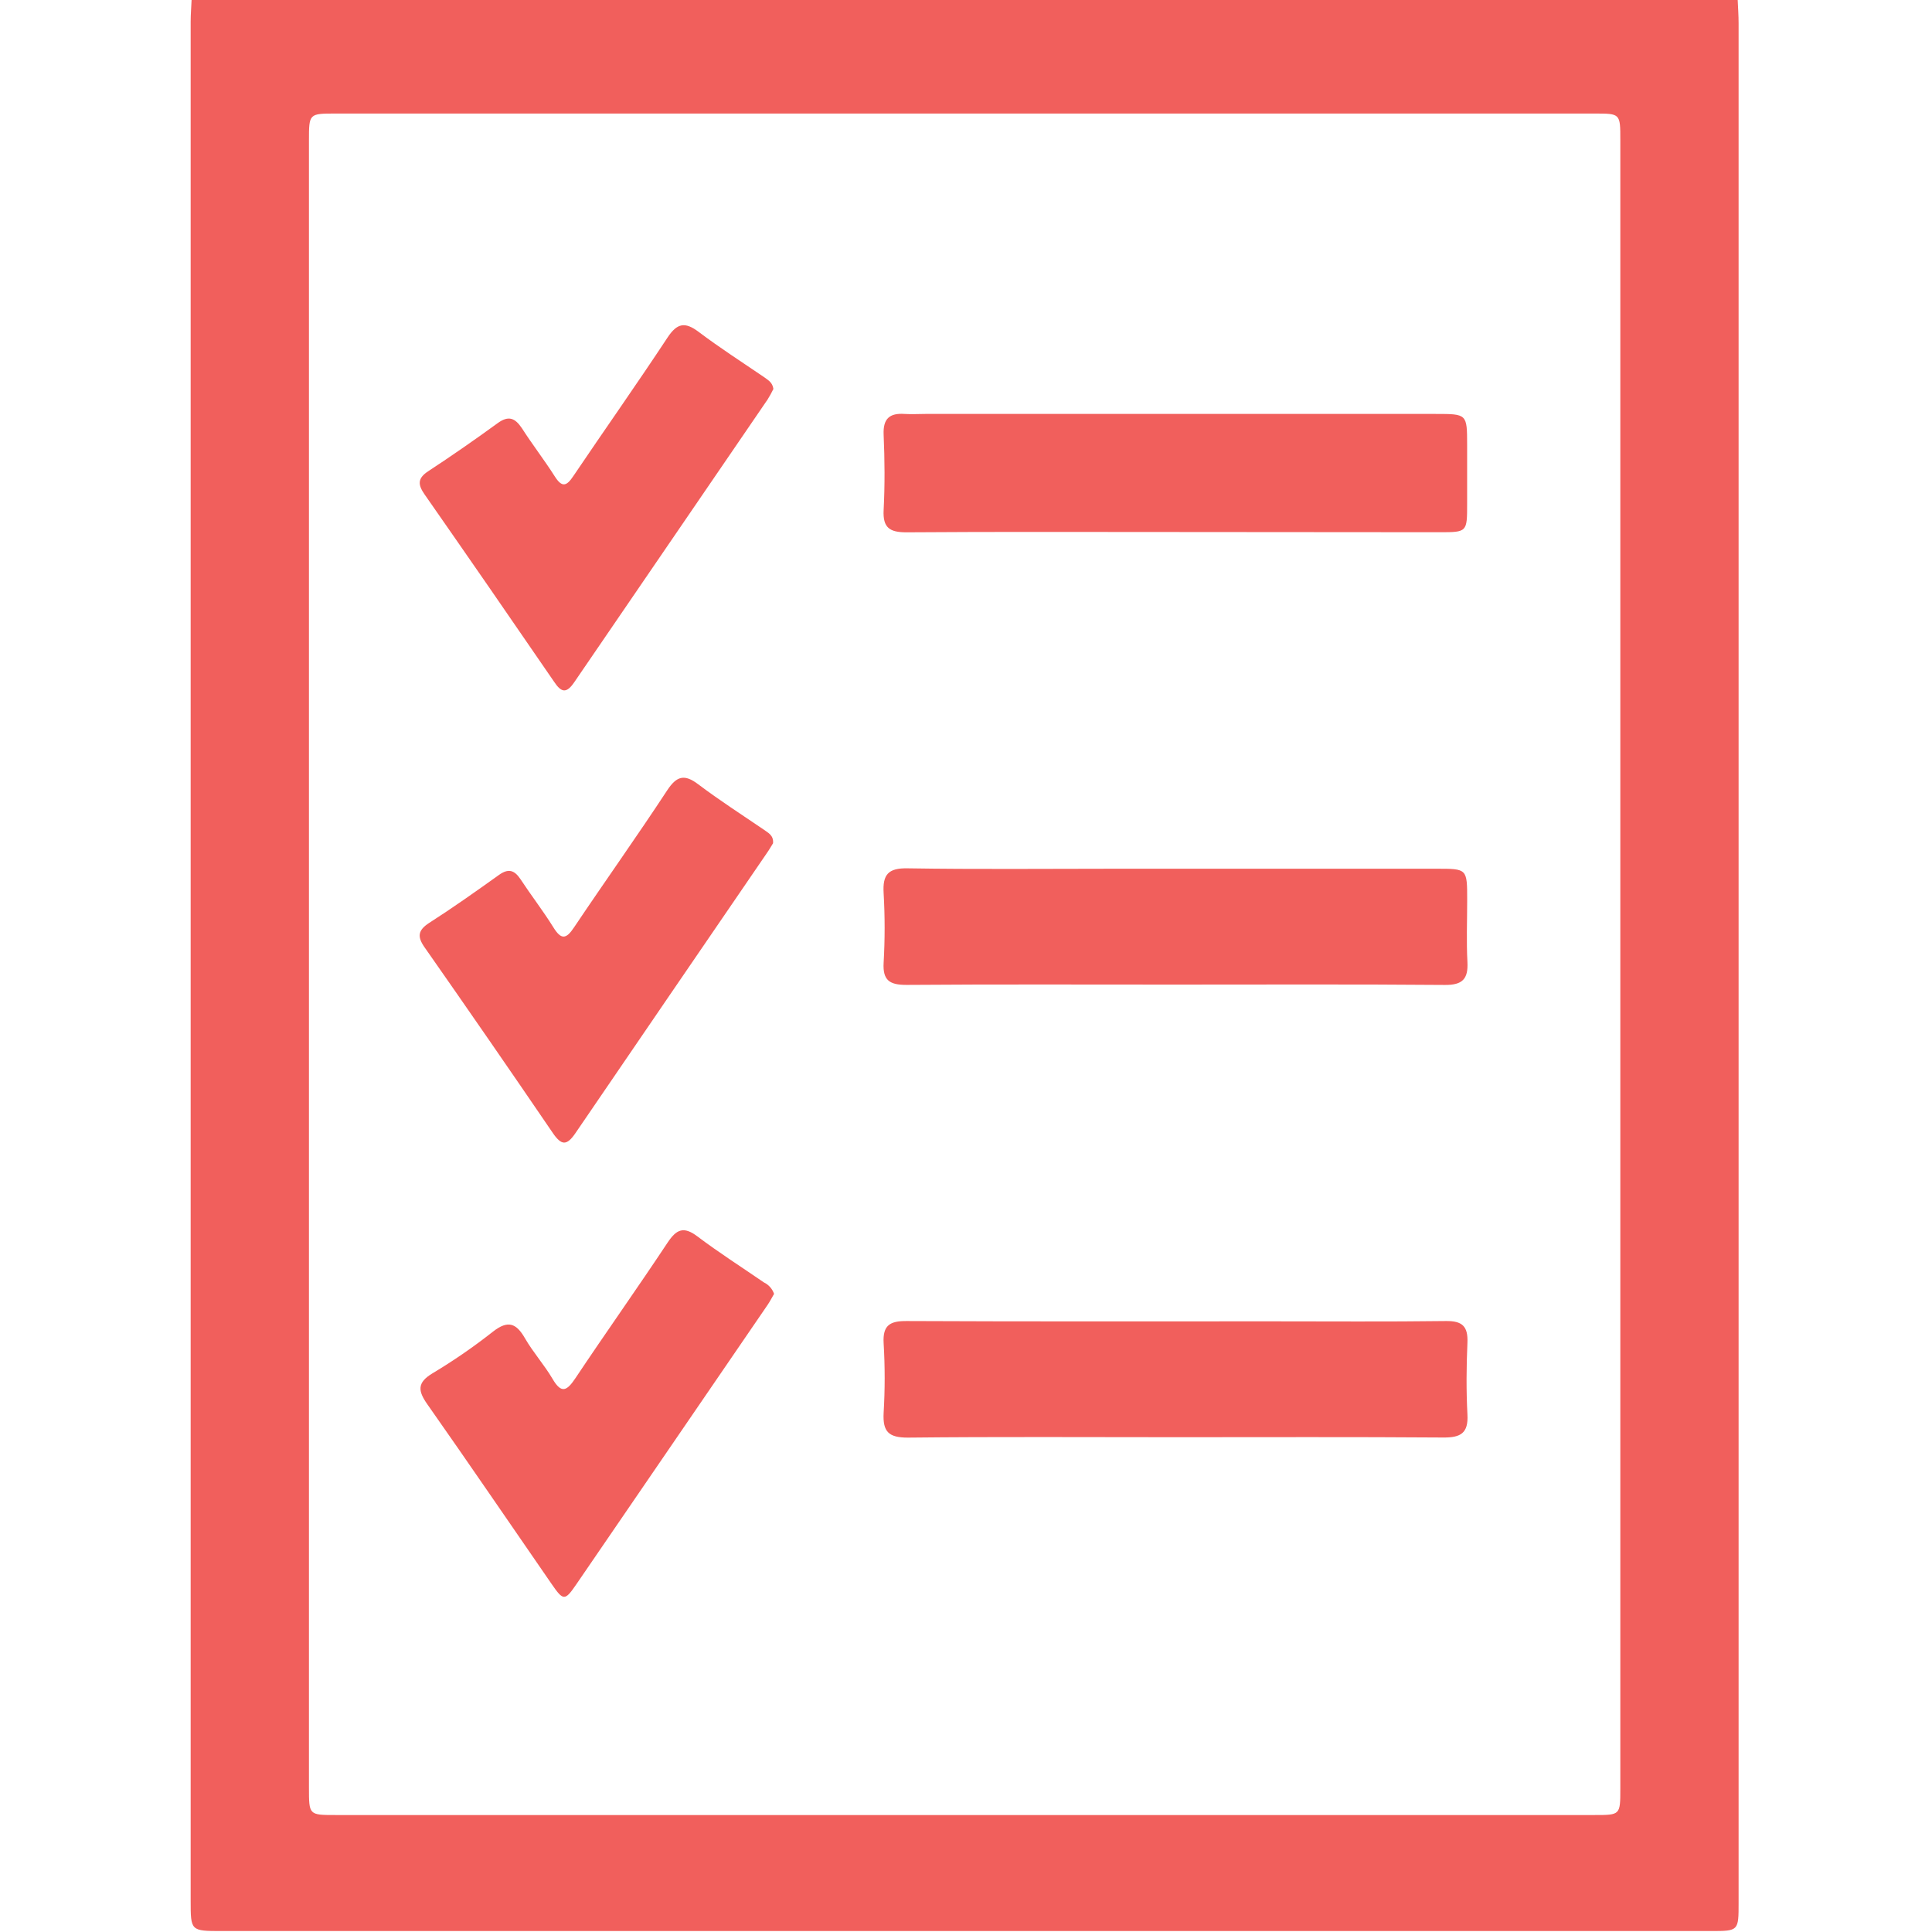 <svg width="512" height="512" viewBox="0 0 512 512" fill="none" xmlns="http://www.w3.org/2000/svg">
<g clip-path="url(#clip0_1795_290)">
<g clip-path="url(#clip1_1795_290)">
<path d="M460.494 -0.24C460.588 1.909 460.748 4.072 460.748 6.234C460.748 171.899 460.748 337.564 460.748 503.229V504.23C460.748 511.733 460.748 511.746 453.419 511.746H58.846C50.529 511.746 50.529 511.746 50.529 503.736C50.529 337.742 50.529 171.757 50.529 5.781C50.529 3.778 50.702 1.776 50.782 -0.2L460.494 -0.24ZM81.875 254.999V473.779C81.875 481.001 81.875 481.001 88.91 481.001H422.58C429.376 481.001 429.402 481.001 429.402 474.073V37.06C429.402 30.104 429.402 30.091 422.621 30.091H88.95C81.888 30.091 81.875 30.091 81.875 37.273V254.999Z" fill="#F15F5C"/>
<path d="M311.615 140.99C287.825 140.99 264.022 140.897 240.232 141.07C235.8 141.07 233.931 139.896 234.171 135.183C234.518 128.508 234.465 121.833 234.171 115.158C233.998 110.926 235.76 109.431 239.712 109.698C241.541 109.818 243.37 109.698 245.198 109.698H380.474C388.791 109.698 388.791 109.698 388.805 117.908V133.514C388.805 141.03 388.805 141.044 381.489 141.044L311.615 140.99Z" fill="#F15F5C"/>
<path d="M311.094 260.928C287.465 260.928 263.848 260.834 240.232 261.008C235.813 261.008 233.904 259.873 234.171 255.147C234.525 248.998 234.525 242.833 234.171 236.684C233.877 231.758 235.386 230.009 240.553 230.116C258.855 230.41 277.145 230.223 295.448 230.223H380.808C388.818 230.223 388.818 230.223 388.818 238.5C388.818 244 388.591 249.5 388.885 254.974C389.112 259.459 387.55 261.048 382.944 261.021C358.994 260.821 335.044 260.928 311.094 260.928Z" fill="#F15F5C"/>
<path d="M311.549 380.875C287.892 380.875 264.249 380.728 240.593 380.982C235.467 380.982 233.918 379.42 234.172 374.427C234.539 368.274 234.539 362.104 234.172 355.951C233.905 351.198 235.841 350.063 240.259 350.09C272.393 350.237 304.54 350.17 336.687 350.17C352.173 350.17 367.659 350.29 383.145 350.09C387.55 350.023 389.072 351.505 388.885 355.857C388.605 362.172 388.552 368.526 388.885 374.828C389.166 379.807 387.11 380.995 382.477 380.955C358.848 380.782 335.192 380.875 311.549 380.875Z" fill="#F15F5C"/>
<path d="M205.135 342.894C204.575 343.842 204.067 344.87 203.426 345.805C186.516 370.511 169.606 395.213 152.696 419.911C149.693 424.289 149.279 424.263 146.195 419.79C135.221 403.917 124.368 387.964 113.274 372.184C110.751 368.607 110.484 366.43 114.609 363.947C120.18 360.614 125.531 356.927 130.629 352.907C134.634 349.77 136.823 350.651 139.146 354.696C141.309 358.434 144.246 361.705 146.408 365.376C148.825 369.554 150.293 368.513 152.523 365.189C160.533 353.174 168.93 341.359 176.927 329.291C179.276 325.766 181.172 324.912 184.803 327.649C190.504 331.947 196.551 335.805 202.438 339.851C203.068 340.152 203.632 340.577 204.095 341.1C204.558 341.623 204.912 342.233 205.135 342.894Z" fill="#F15F5C"/>
<path d="M204.869 223.466C204.401 224.227 203.827 225.228 203.186 226.136C186.276 250.833 169.389 275.54 152.523 300.255C150.187 303.699 148.785 303.579 146.502 300.255C135.262 283.763 123.923 267.347 112.487 251.007C110.497 248.163 110.818 246.481 113.728 244.586C119.989 240.581 126.13 236.228 132.218 231.876C134.701 230.101 136.29 230.541 137.918 232.971C140.749 237.27 143.913 241.355 146.636 245.734C148.692 249.044 149.987 249.004 152.149 245.734C160.293 233.585 168.77 221.704 176.82 209.435C179.33 205.63 181.386 205.069 185.057 207.86C190.624 212.065 196.552 215.87 202.292 219.781C203.467 220.676 205.042 221.263 204.869 223.466Z" fill="#F15F5C"/>
<path d="M204.962 103.075C204.498 104.031 203.986 104.962 203.426 105.865C186.338 130.847 169.255 155.83 152.176 180.812C150.066 183.909 148.705 183.482 146.836 180.665C135.461 164.067 124.02 147.517 112.513 131.017C110.777 128.52 110.564 126.798 113.434 124.916C119.664 120.822 125.814 116.563 131.884 112.14C134.807 110.017 136.503 110.805 138.305 113.475C141.082 117.813 144.259 121.899 147.022 126.251C148.905 129.214 150.12 128.921 151.935 126.171C160.212 113.902 168.756 101.807 176.9 89.458C179.45 85.6 181.532 85.226 185.163 87.963C190.73 92.155 196.645 95.973 202.385 99.871C203.4 100.659 204.708 101.219 204.962 103.075Z" fill="#F15F5C"/>
</g>
</g>
<defs>
<clipPath id="clip0_1795_290">
<rect width="512" height="512" fill="white"/>
</clipPath>
<clipPath id="clip1_1795_290">
<rect width="410.233" height="512" fill="white" transform="translate(50.529 -0.24)"/>
</clipPath>
</defs>
</svg>
